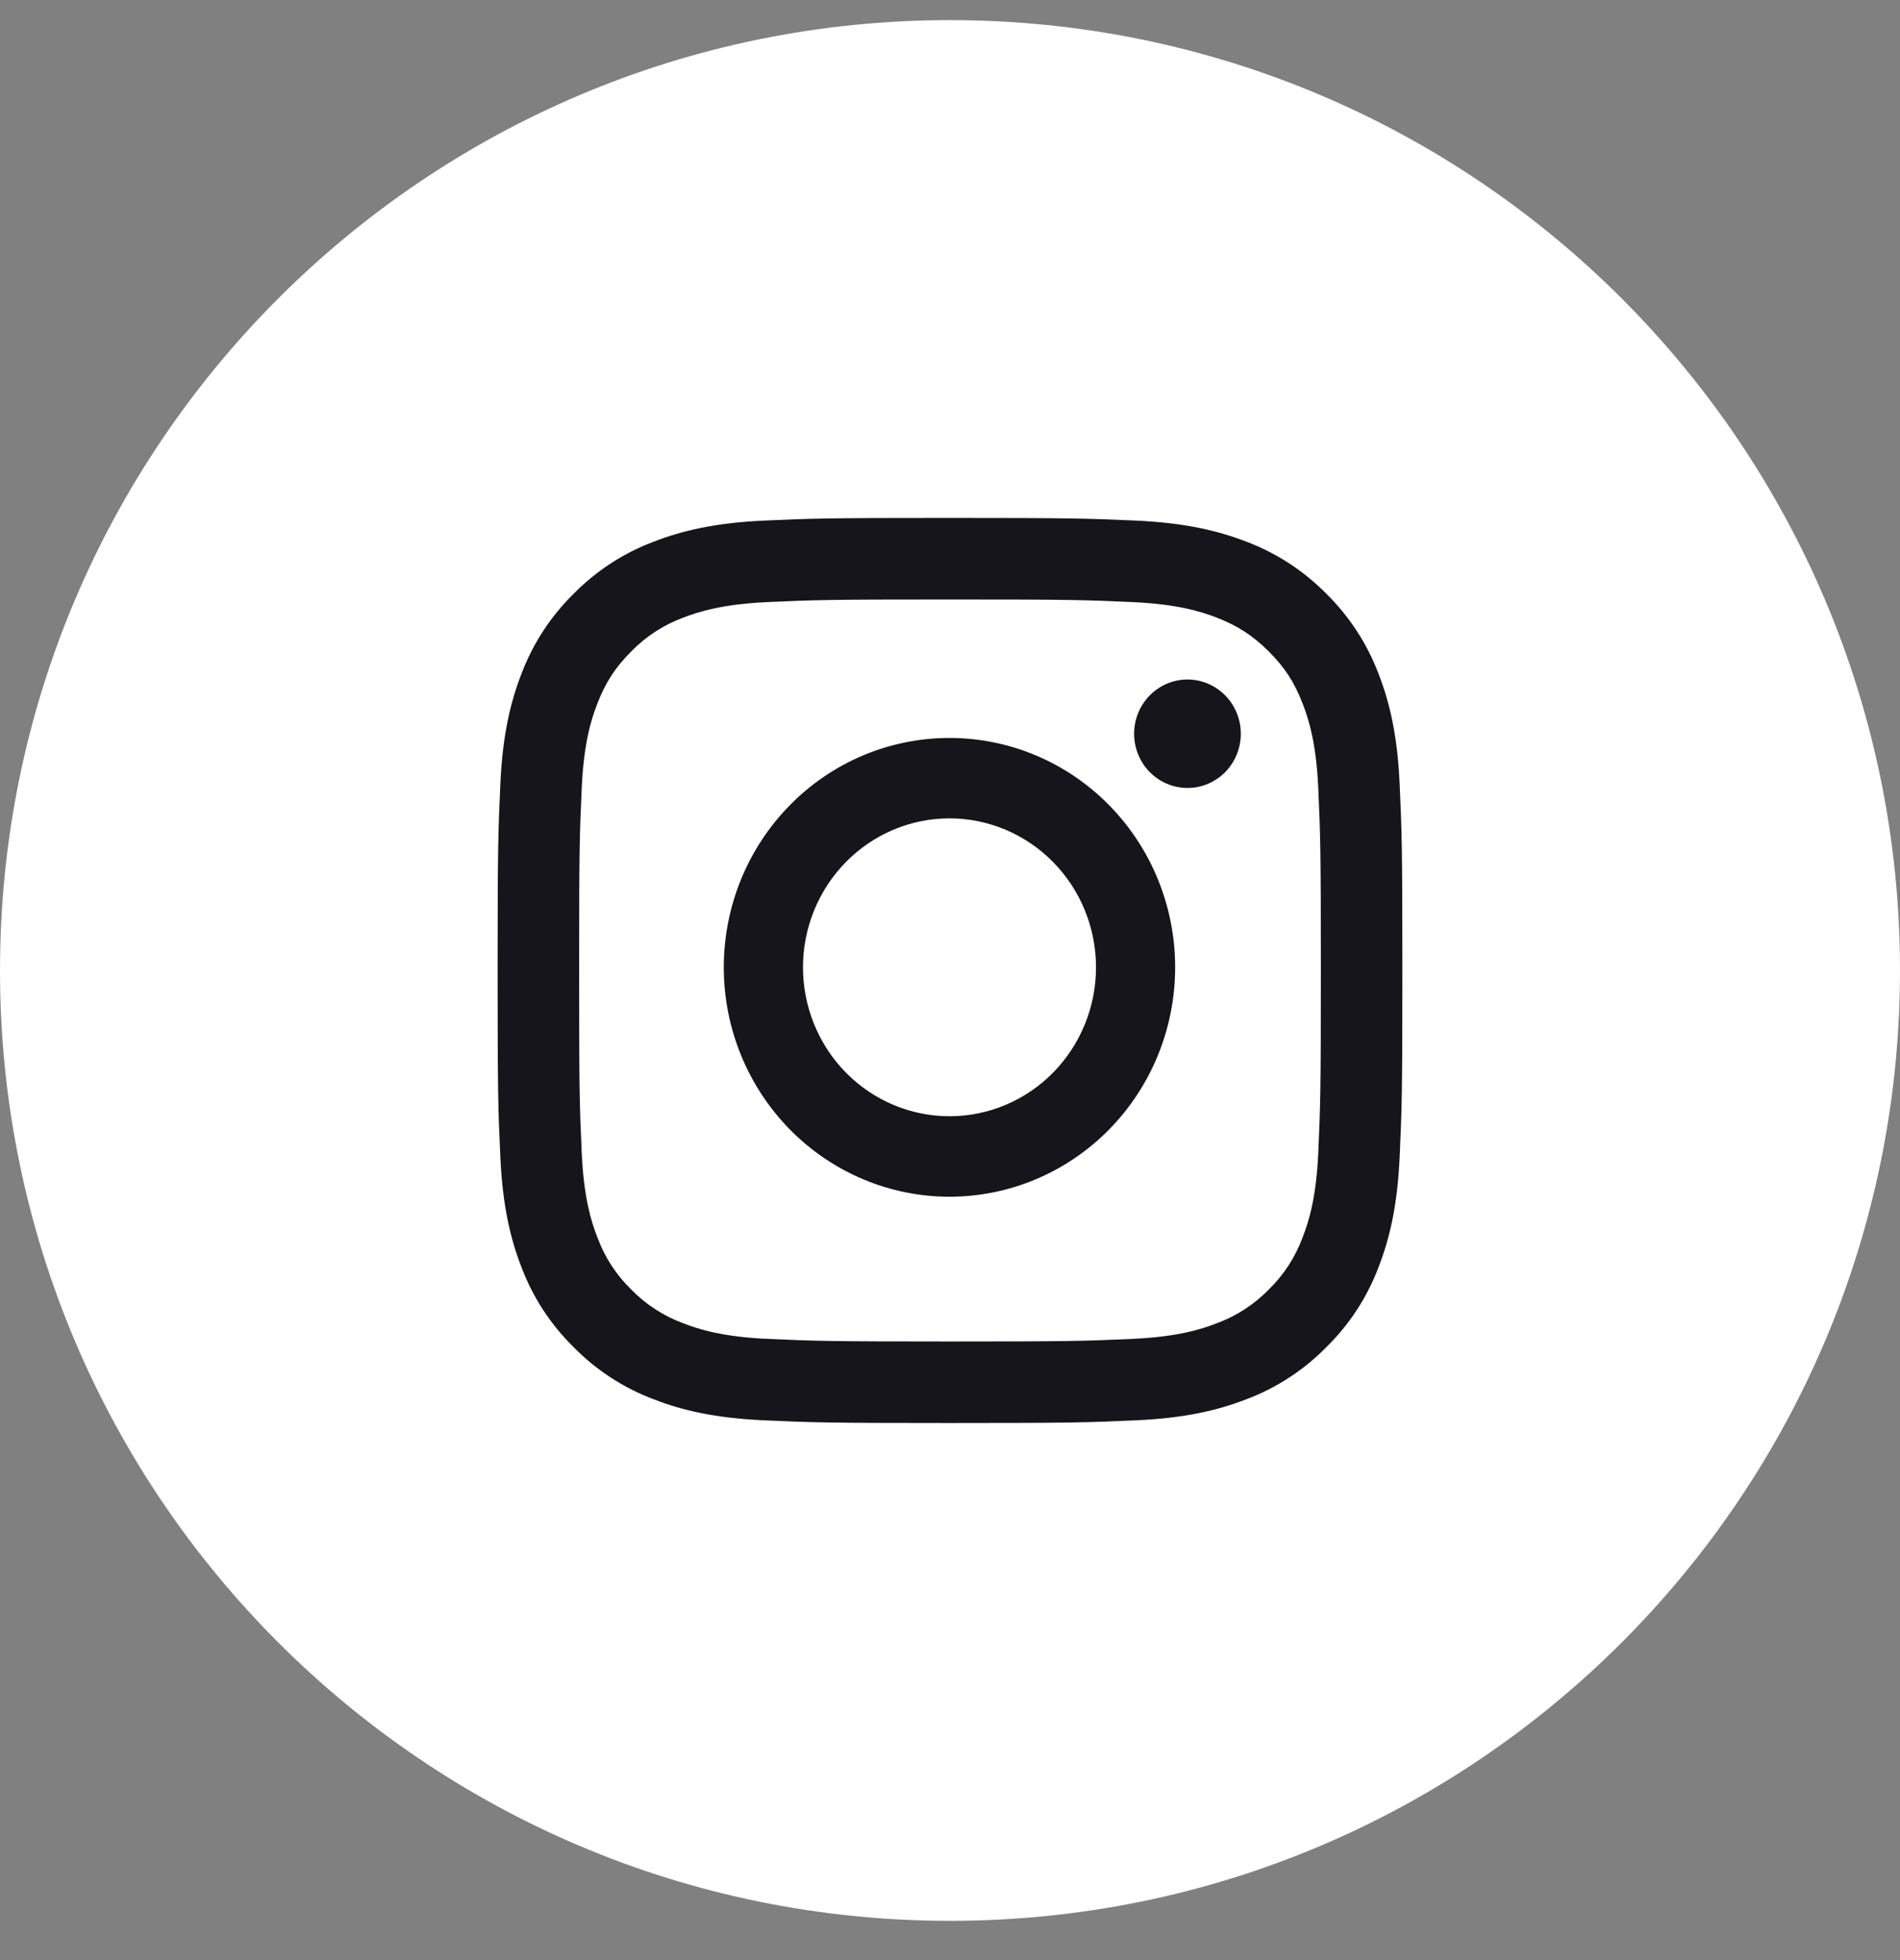 <svg width="32" height="33" viewBox="0 0 32 33" fill="none" xmlns="http://www.w3.org/2000/svg">
<rect x="0" y="0" width="32" height="33" fill="#808080" stroke="none"/>
<path d="M0 16.339C0 7.502 7.163 0.339 16 0.339C24.837 0.339 32 7.502 32 16.339C32 25.175 24.837 32.339 16 32.339C7.163 32.339 0 25.175 0 16.339Z" fill="white"/>
<path fill-rule="evenodd" clip-rule="evenodd" d="M16 8.72C13.931 8.72 13.671 8.728 12.859 8.765C12.048 8.803 11.493 8.932 11.009 9.12C10.501 9.311 10.04 9.611 9.659 9.999C9.272 10.379 8.972 10.84 8.781 11.348C8.593 11.832 8.464 12.387 8.427 13.198C8.39 14.01 8.381 14.269 8.381 16.339C8.381 18.409 8.389 18.667 8.427 19.48C8.464 20.291 8.593 20.845 8.781 21.33C8.972 21.838 9.272 22.298 9.66 22.679C10.04 23.067 10.501 23.367 11.009 23.558C11.493 23.746 12.048 23.875 12.859 23.912C13.671 23.949 13.931 23.958 16 23.958C18.069 23.958 18.328 23.949 19.141 23.912C19.952 23.875 20.506 23.746 20.991 23.558C21.499 23.367 21.959 23.067 22.34 22.679C22.728 22.298 23.028 21.838 23.219 21.33C23.407 20.845 23.536 20.291 23.573 19.48C23.61 18.667 23.619 18.408 23.619 16.339C23.619 14.269 23.61 14.01 23.573 13.198C23.536 12.386 23.407 11.832 23.219 11.348C23.027 10.839 22.727 10.379 22.34 9.998C21.959 9.611 21.499 9.311 20.991 9.119C20.506 8.932 19.952 8.803 19.14 8.765C18.328 8.729 18.07 8.72 16 8.72ZM16 10.093C18.034 10.093 18.276 10.1 19.079 10.137C19.822 10.171 20.225 10.294 20.494 10.399C20.849 10.537 21.103 10.703 21.37 10.969C21.637 11.236 21.802 11.489 21.939 11.845C22.044 12.114 22.168 12.517 22.202 13.26C22.238 14.063 22.246 14.305 22.246 16.339C22.246 18.373 22.238 18.614 22.202 19.418C22.168 20.16 22.044 20.564 21.939 20.832C21.817 21.163 21.623 21.463 21.37 21.709C21.124 21.962 20.825 22.156 20.494 22.278C20.225 22.383 19.822 22.507 19.079 22.541C18.276 22.577 18.035 22.585 16 22.585C13.965 22.585 13.724 22.577 12.921 22.541C12.178 22.507 11.775 22.383 11.506 22.278C11.175 22.156 10.876 21.962 10.63 21.709C10.377 21.463 10.183 21.163 10.061 20.832C9.956 20.564 9.832 20.16 9.798 19.418C9.761 18.614 9.754 18.373 9.754 16.339C9.754 14.305 9.761 14.063 9.798 13.26C9.832 12.517 9.955 12.114 10.061 11.845C10.198 11.489 10.364 11.236 10.63 10.969C10.876 10.716 11.175 10.521 11.506 10.399C11.775 10.295 12.178 10.171 12.921 10.137C13.724 10.1 13.966 10.093 16 10.093Z" fill="#16151C"/>
<path fill-rule="evenodd" clip-rule="evenodd" d="M15.991 18.793C15.667 18.793 15.346 18.728 15.047 18.602C14.748 18.476 14.476 18.291 14.247 18.059C14.018 17.826 13.836 17.549 13.712 17.245C13.588 16.941 13.524 16.615 13.524 16.286C13.524 15.957 13.588 15.63 13.712 15.326C13.836 15.022 14.018 14.746 14.247 14.513C14.476 14.28 14.748 14.095 15.047 13.969C15.346 13.843 15.667 13.778 15.991 13.778C16.646 13.778 17.273 14.043 17.736 14.513C18.199 14.983 18.459 15.621 18.459 16.286C18.459 16.951 18.199 17.588 17.736 18.059C17.273 18.529 16.646 18.793 15.991 18.793ZM15.991 12.424C14.983 12.424 14.017 12.83 13.304 13.555C12.591 14.279 12.19 15.261 12.19 16.286C12.19 17.31 12.591 18.292 13.304 19.017C14.017 19.741 14.983 20.148 15.991 20.148C16.999 20.148 17.966 19.741 18.679 19.017C19.392 18.292 19.792 17.31 19.792 16.286C19.792 15.261 19.392 14.279 18.679 13.555C17.966 12.83 16.999 12.424 15.991 12.424ZM20.898 12.353C20.898 12.595 20.803 12.828 20.635 12.999C20.466 13.17 20.238 13.266 20 13.266C19.761 13.266 19.533 13.17 19.364 12.999C19.196 12.828 19.101 12.595 19.101 12.353C19.101 12.111 19.196 11.879 19.364 11.708C19.533 11.537 19.761 11.44 20 11.44C20.238 11.44 20.466 11.537 20.635 11.708C20.803 11.879 20.898 12.111 20.898 12.353Z" fill="#16151C"/>
</svg>
